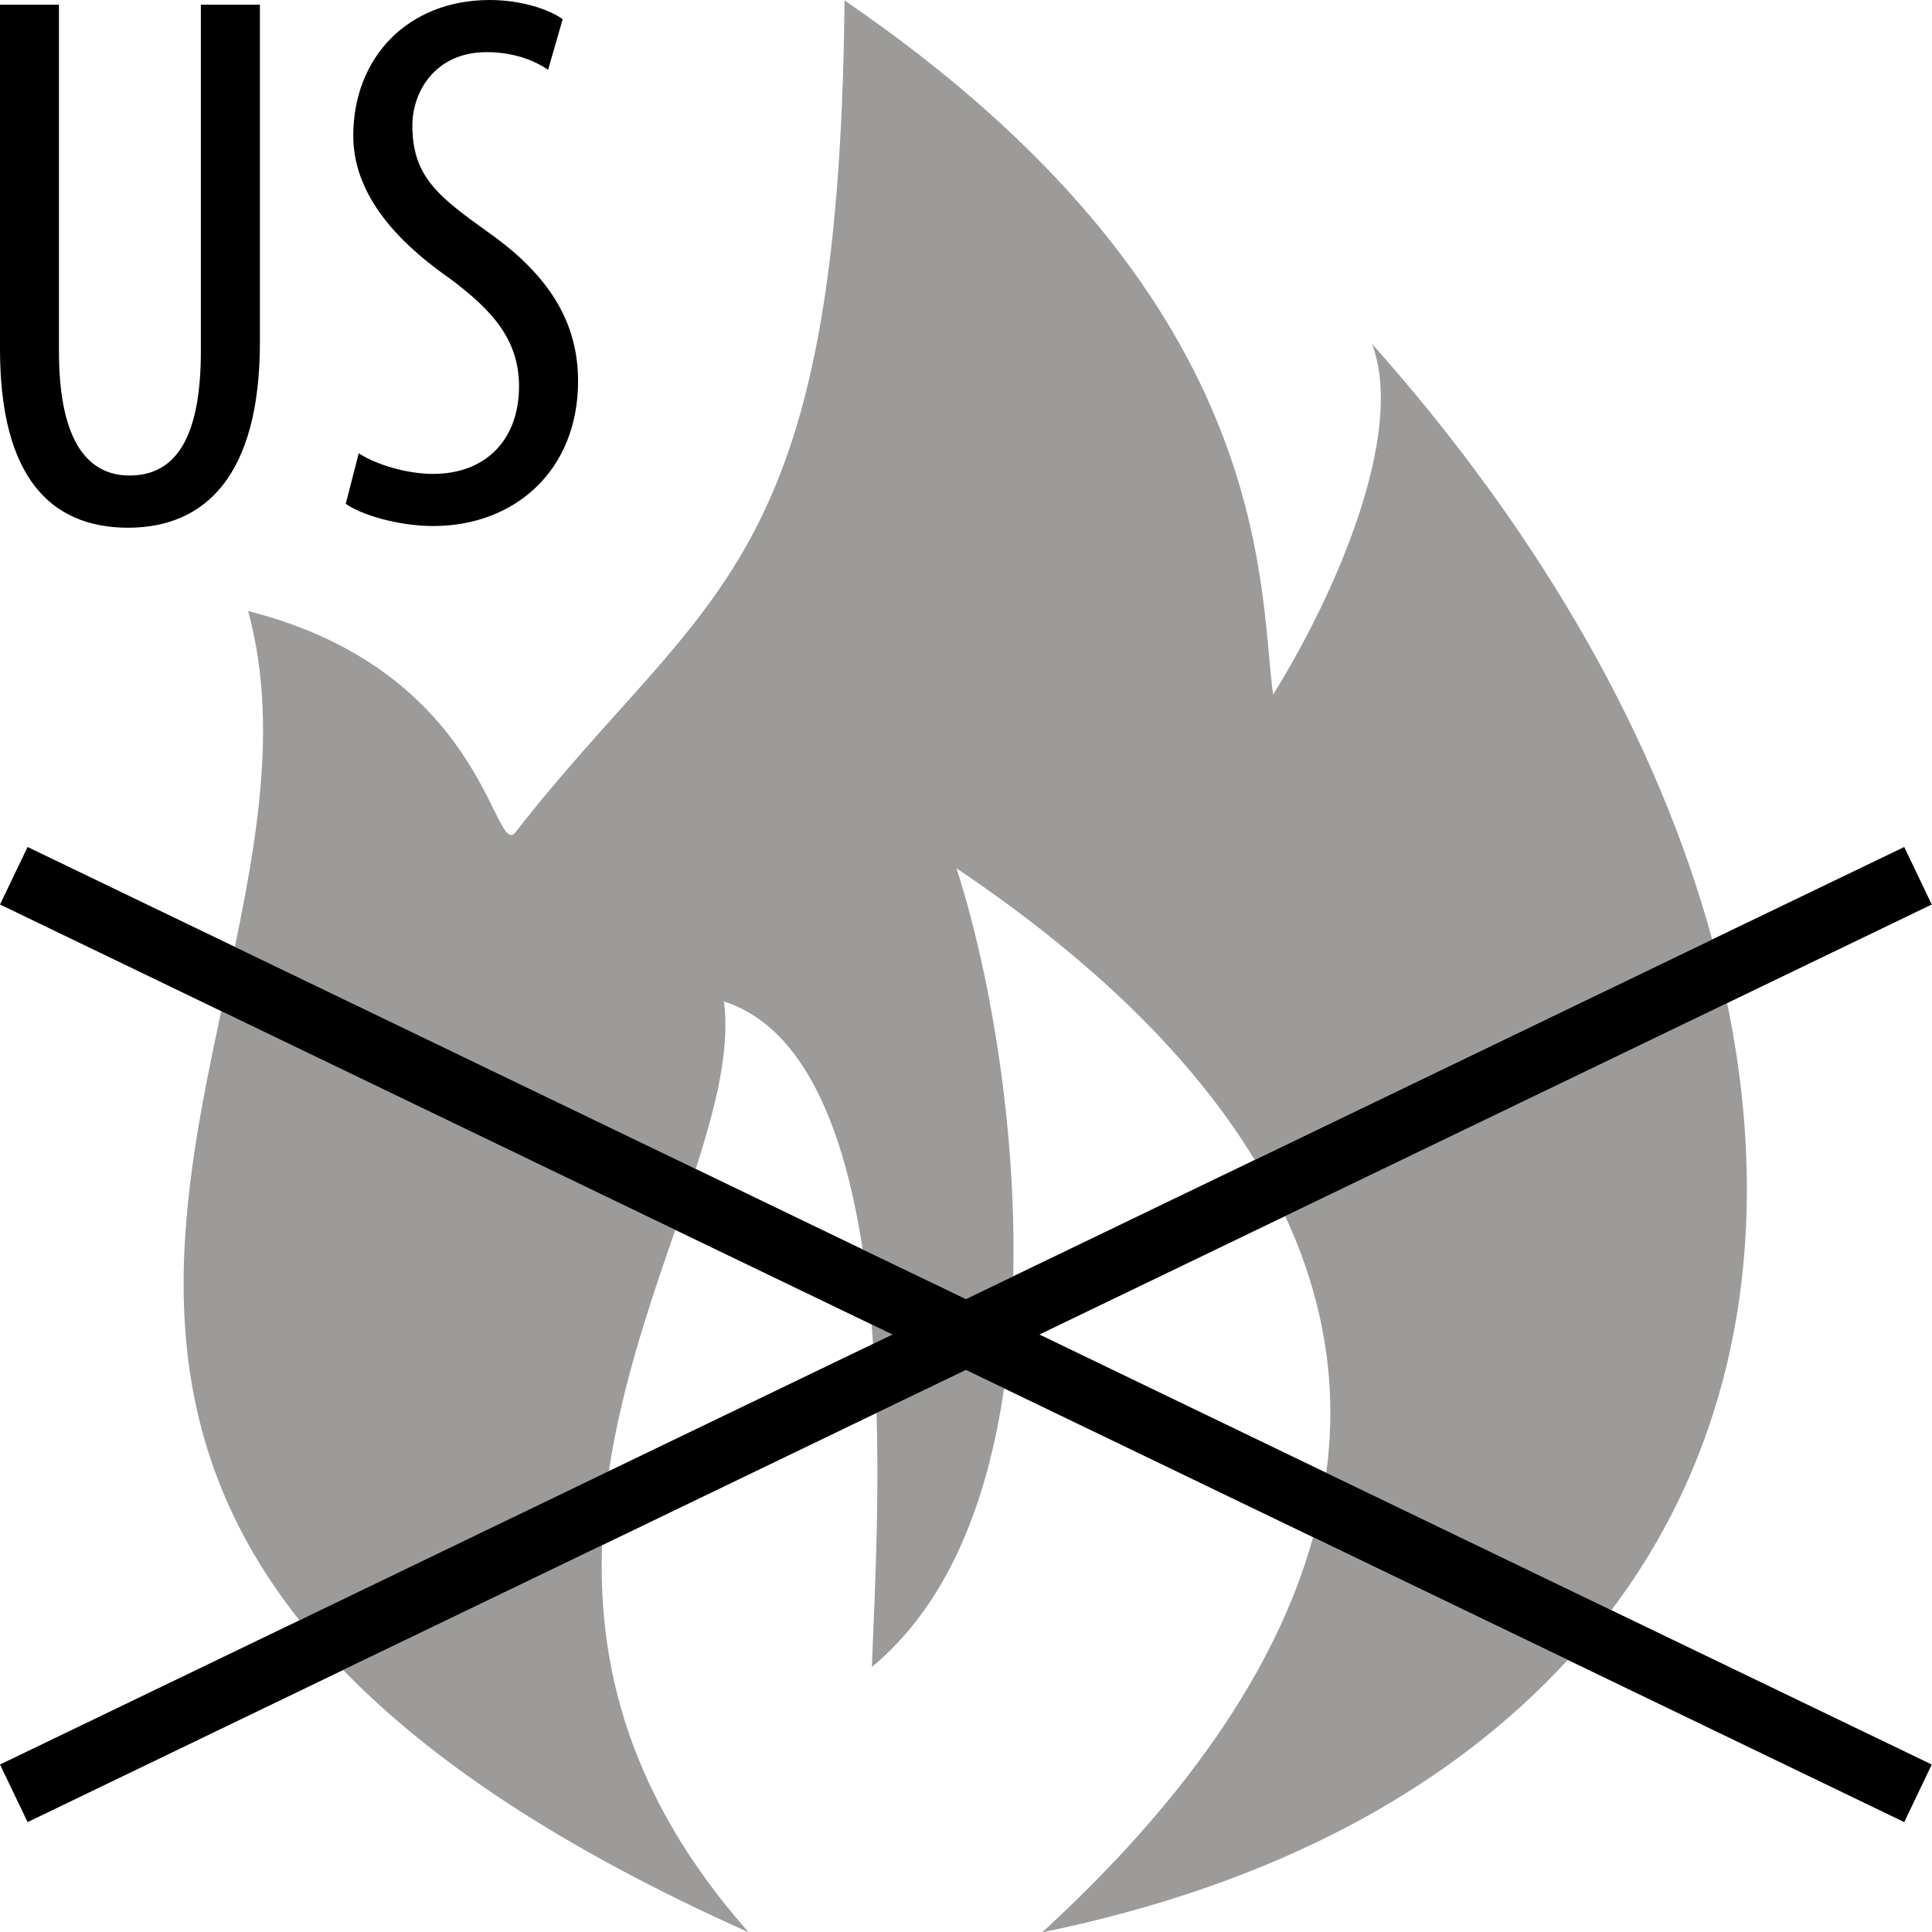 <?xml version="1.0" encoding="utf-8"?>
<!-- Generator: Adobe Illustrator 21.1.0, SVG Export Plug-In . SVG Version: 6.00 Build 0)  -->
<svg version="1.1" id="Ebene_1" xmlns="http://www.w3.org/2000/svg" xmlns:xlink="http://www.w3.org/1999/xlink" x="0px" y="0px"
	 viewBox="0 0 22.68 22.68" style="enable-background:new 0 0 22.68 22.68;" xml:space="preserve">
<style type="text/css">
	.st0{fill:none;}
	.st1{fill:#9C9B99;}
</style>
<g>
	<path class="st0" d="M10.248,15.776c-0.005-0.076-0.011-0.152-0.017-0.227l-2.304-1.11
		c-0.299,0.865-0.626,1.819-0.781,2.832L10.248,15.776z"/>
	<path class="st0" d="M15.087,14.276l-2.886,1.391l3.367,1.623C15.706,16.284,15.552,15.276,15.087,14.276z"
		/>
	<path class="st0" d="M11.229,10.194c0.374,1.154,0.709,2.992,0.666,4.789l2.835-1.366
		C14.022,12.455,12.885,11.308,11.229,10.194z"/>
	<path class="st0" d="M8.498,11.756c0.073,0.561-0.092,1.225-0.331,1.966l1.961,0.945
		C9.912,13.272,9.451,12.063,8.498,11.756z"/>
	<path class="st1" d="M15.569,17.289l3.347,1.613c1.485-1.965,1.911-4.459,1.359-7.126l-5.188,2.5
		C15.552,15.276,15.706,16.284,15.569,17.289z"/>
	<path class="st1" d="M7.927,14.438l-5.33-2.568c-0.501,2.341-0.959,4.785,0.918,7.151l3.632-1.75
		C7.301,16.257,7.628,15.303,7.927,14.438z"/>
	<path class="st1" d="M10.29,16.587c0.036,1.271-0.039,2.436-0.054,2.981
		c0.894-0.739,1.358-1.94,1.551-3.271l-0.449-0.216L10.29,16.587z"/>
	<path class="st1" d="M8.498,11.756c0.953,0.307,1.414,1.516,1.629,2.91l1.211,0.584l0.556-0.268
		c0.043-1.796-0.292-3.635-0.666-4.789c1.657,1.114,2.793,2.261,3.501,3.422l5.37-2.588
		c-0.629-2.304-1.961-4.707-3.993-6.991c0.401,1.063-0.441,2.959-1.161,4.119
		c-0.176-1.306,0.036-4.686-5.031-8.15C9.852,6.747,8.296,6.891,6.04,9.784
		c-0.255,0.238-0.368-1.91-3.127-2.611c0.339,1.247,0.129,2.573-0.156,3.942l5.41,2.607
		C8.406,12.982,8.571,12.318,8.498,11.756z"/>
	<path class="st1" d="M10.476,15.666l-0.244-0.118c0.006,0.076,0.012,0.151,0.017,0.227L10.476,15.666z"/>
	<path class="st1" d="M8.789,22.684c-1.388-1.568-1.774-3.105-1.721-4.543l-3.039,1.464
		C5.046,20.654,6.558,21.686,8.789,22.684z"/>
	<path class="st1" d="M12.234,22.684c2.768-0.568,4.797-1.706,6.169-3.197l-2.989-1.44
		C14.98,19.621,13.873,21.182,12.234,22.684z"/>
	<polygon points="15.569,17.289 12.202,15.666 15.087,14.276 20.275,11.776 22.677,10.618 22.354,9.943 
		20.1,11.028 14.73,13.616 11.895,14.982 11.339,15.25 10.127,14.667 8.167,13.722 2.757,11.115 
		0.324,9.943 0,10.618 2.597,11.87 7.927,14.438 10.231,15.548 10.476,15.666 10.248,15.776 
		7.146,17.27 3.514,19.021 0,20.714 0.324,21.39 4.029,19.604 7.068,18.14 10.29,16.587 
		11.339,16.082 11.787,16.298 15.415,18.046 18.404,19.486 22.354,21.39 22.677,20.714 18.916,18.902 	
		"/>
</g>
<g>
	<path d="M0.692,0.055v4.068c0,1.09,0.36,1.459,0.828,1.459c0.514,0,0.838-0.396,0.838-1.459V0.055
		h0.693v3.961c0,1.575-0.648,2.179-1.549,2.179C0.594,6.194,0,5.6,0,4.097V0.055H0.692z"/>
	<path d="M4.211,5.321c0.207,0.135,0.567,0.242,0.873,0.242c0.63,0,1.009-0.414,1.009-1.026
		c0-0.558-0.324-0.899-0.802-1.26C4.813,2.944,4.147,2.377,4.147,1.594C4.147,0.676,4.787,0,5.75,0
		c0.378,0,0.712,0.117,0.855,0.226l-0.171,0.594C6.281,0.712,6.029,0.612,5.714,0.612
		c-0.594,0-0.873,0.45-0.873,0.864c0,0.604,0.315,0.837,0.892,1.252
		c0.729,0.513,1.053,1.071,1.053,1.746c0,1.044-0.738,1.701-1.701,1.701
		c-0.414,0-0.855-0.135-1.026-0.261L4.211,5.321z"/>
</g>
</svg>
